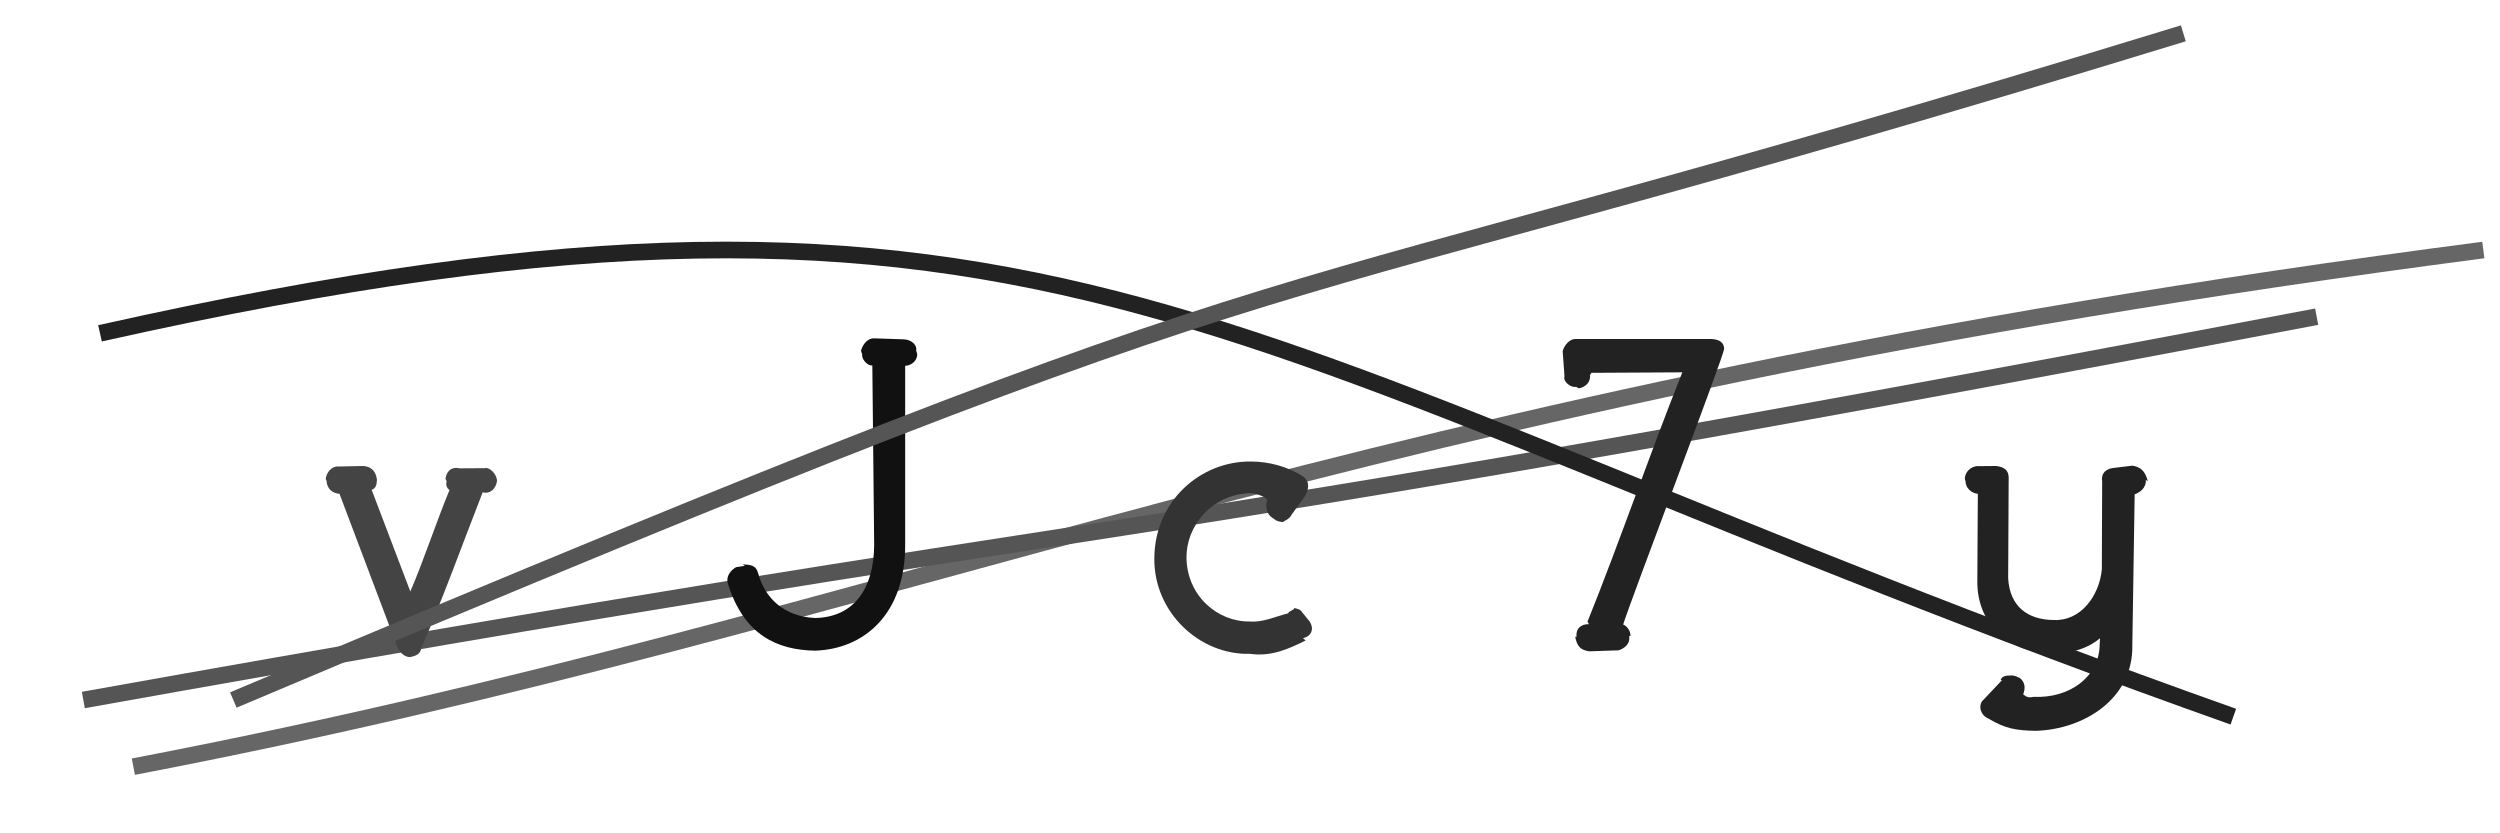 <svg xmlns="http://www.w3.org/2000/svg" width="150" height="50" viewBox="0,0,150,50"><path d="M8 46 C55 37,80 24,149 15" stroke="#666" fill="none"/><path d="M5 42 C72 30,60 34,139 19" stroke="#555" fill="none"/><path fill="#111" d="M52.42 20.30C51.98 20.31 51.73 20.76 51.66 21.05L51.73 21.26C51.68 21.51 52.01 21.95 52.34 21.93L52.45 32.68C52.44 35.40 51.17 37.04 48.91 37.08C47.03 36.99 45.89 35.88 45.49 34.40C45.36 33.89 45.01 33.89 44.56 33.86L44.69 33.95L44.17 34.03C43.85 34.20 43.54 34.59 43.67 35.00C44.63 38.13 46.66 39 48.90 39.04C51.82 38.95 54.36 36.87 54.31 32.58L54.31 21.95C54.75 21.93 55.06 21.57 55.03 21.23L54.97 21.03C55.04 20.75 54.74 20.38 54.23 20.36Z"/><path fill="#333" d="M78.14 36.75C78.01 36.55 77.90 36.55 77.66 36.48C77.63 36.63 77.38 36.62 77.28 36.80C76.47 37.01 75.77 37.35 75.00 37.29C73.04 37.32 71.22 35.74 71.19 33.47C71.16 31.62 72.65 29.66 75.01 29.59C75.33 29.60 75.87 29.76 76.03 29.99C75.91 30.36 75.98 30.84 76.33 31.06L76.46 31.15C76.63 31.29 76.71 31.27 76.95 31.33C77.10 31.24 77.38 31.13 77.49 30.89L78.31 29.75C78.55 29.32 78.60 28.85 78.13 28.55C77.23 28.00 76.19 27.70 75.06 27.69C72.02 27.66 69.29 30.07 69.26 33.47C69.21 36.75 71.99 39.31 74.99 39.23C76.31 39.41 77.31 38.93 78.34 38.43L78.18 38.29C78.72 38.17 78.85 37.70 78.58 37.29Z"/><path fill="#444" d="M27.59 28.10C27.01 27.97 26.77 28.36 26.73 28.74L26.80 28.88C26.73 29.05 26.80 29.30 26.97 29.40C26.16 31.36 25.44 33.58 24.62 35.49L22.30 29.39C22.54 29.31 22.60 29.09 22.61 28.86L22.62 28.80C22.56 28.31 22.32 28.01 21.82 27.96L20.30 27.99C19.89 27.96 19.59 28.36 19.54 28.73L19.59 28.85C19.63 29.35 19.94 29.59 20.37 29.63L23.87 38.90C24.08 39.25 24.35 39.45 24.64 39.42C24.88 39.36 25.23 39.28 25.27 38.90C26.58 35.91 27.75 32.63 28.96 29.54C29.43 29.66 29.74 29.30 29.81 28.92L29.82 28.86C29.82 28.44 29.36 28.01 29.09 28.09Z"/><path fill="#222" d="M103.45 20.96C103.45 20.55 103.18 20.38 102.72 20.34L94.60 20.34C94.15 20.30 93.84 20.76 93.76 21.07L93.87 22.58C93.76 22.86 94.22 23.28 94.57 23.21L94.72 23.30C95.12 23.24 95.45 22.93 95.40 22.51L95.48 22.37L100.94 22.34C98.96 27.29 97.23 32.38 95.25 37.30L95.34 37.45C94.87 37.44 94.54 37.70 94.59 38.21L94.51 38.20C94.62 38.77 94.82 39 95.35 39.08L97.12 39.02C97.40 38.92 97.83 38.69 97.75 38.15L97.83 38.16C97.84 37.86 97.62 37.56 97.39 37.47C97.88 35.90 103.50 21.18 103.44 20.95Z"/><path d="M6 20 C64 7,72 21,134 43" stroke="#222" fill="none"/><path d="M14 42 C85 12,69 21,131 2" stroke="#555" fill="none"/><path fill="#222" d="M126.87 28.07C126.41 28.10 126.05 28.36 126.13 28.87L126.11 34.16C125.96 35.77 124.82 37.28 123.23 37.20C121.65 37.19 120.59 36.38 120.49 34.71L120.52 28.68C120.53 28.24 120.27 28.01 119.76 27.96L118.59 27.97C118.27 28.01 117.89 28.29 117.89 28.74L117.93 28.86C117.93 29.28 118.28 29.59 118.67 29.63L118.64 34.81C118.59 37.60 120.73 39.24 123.28 39.21C124.36 39.20 125.35 38.86 126.00 38.29L125.98 38.69C125.95 40.62 124.16 41.91 122.03 41.81C121.74 41.87 121.60 41.84 121.39 41.66C121.53 41.31 121.53 40.92 121.15 40.65L121.11 40.65C120.96 40.56 120.76 40.51 120.64 40.53C120.35 40.52 120.10 40.58 120.04 40.80L120.12 40.81L118.91 42.09C118.71 42.41 118.84 42.92 119.30 43.11C120.30 43.71 120.94 43.83 122.15 43.85C125.03 43.76 128.01 41.94 127.94 38.69L128.08 29.66C128.36 29.56 128.78 29.30 128.75 28.79L128.87 28.88C128.71 28.22 128.39 28.01 127.94 27.94Z"/></svg>